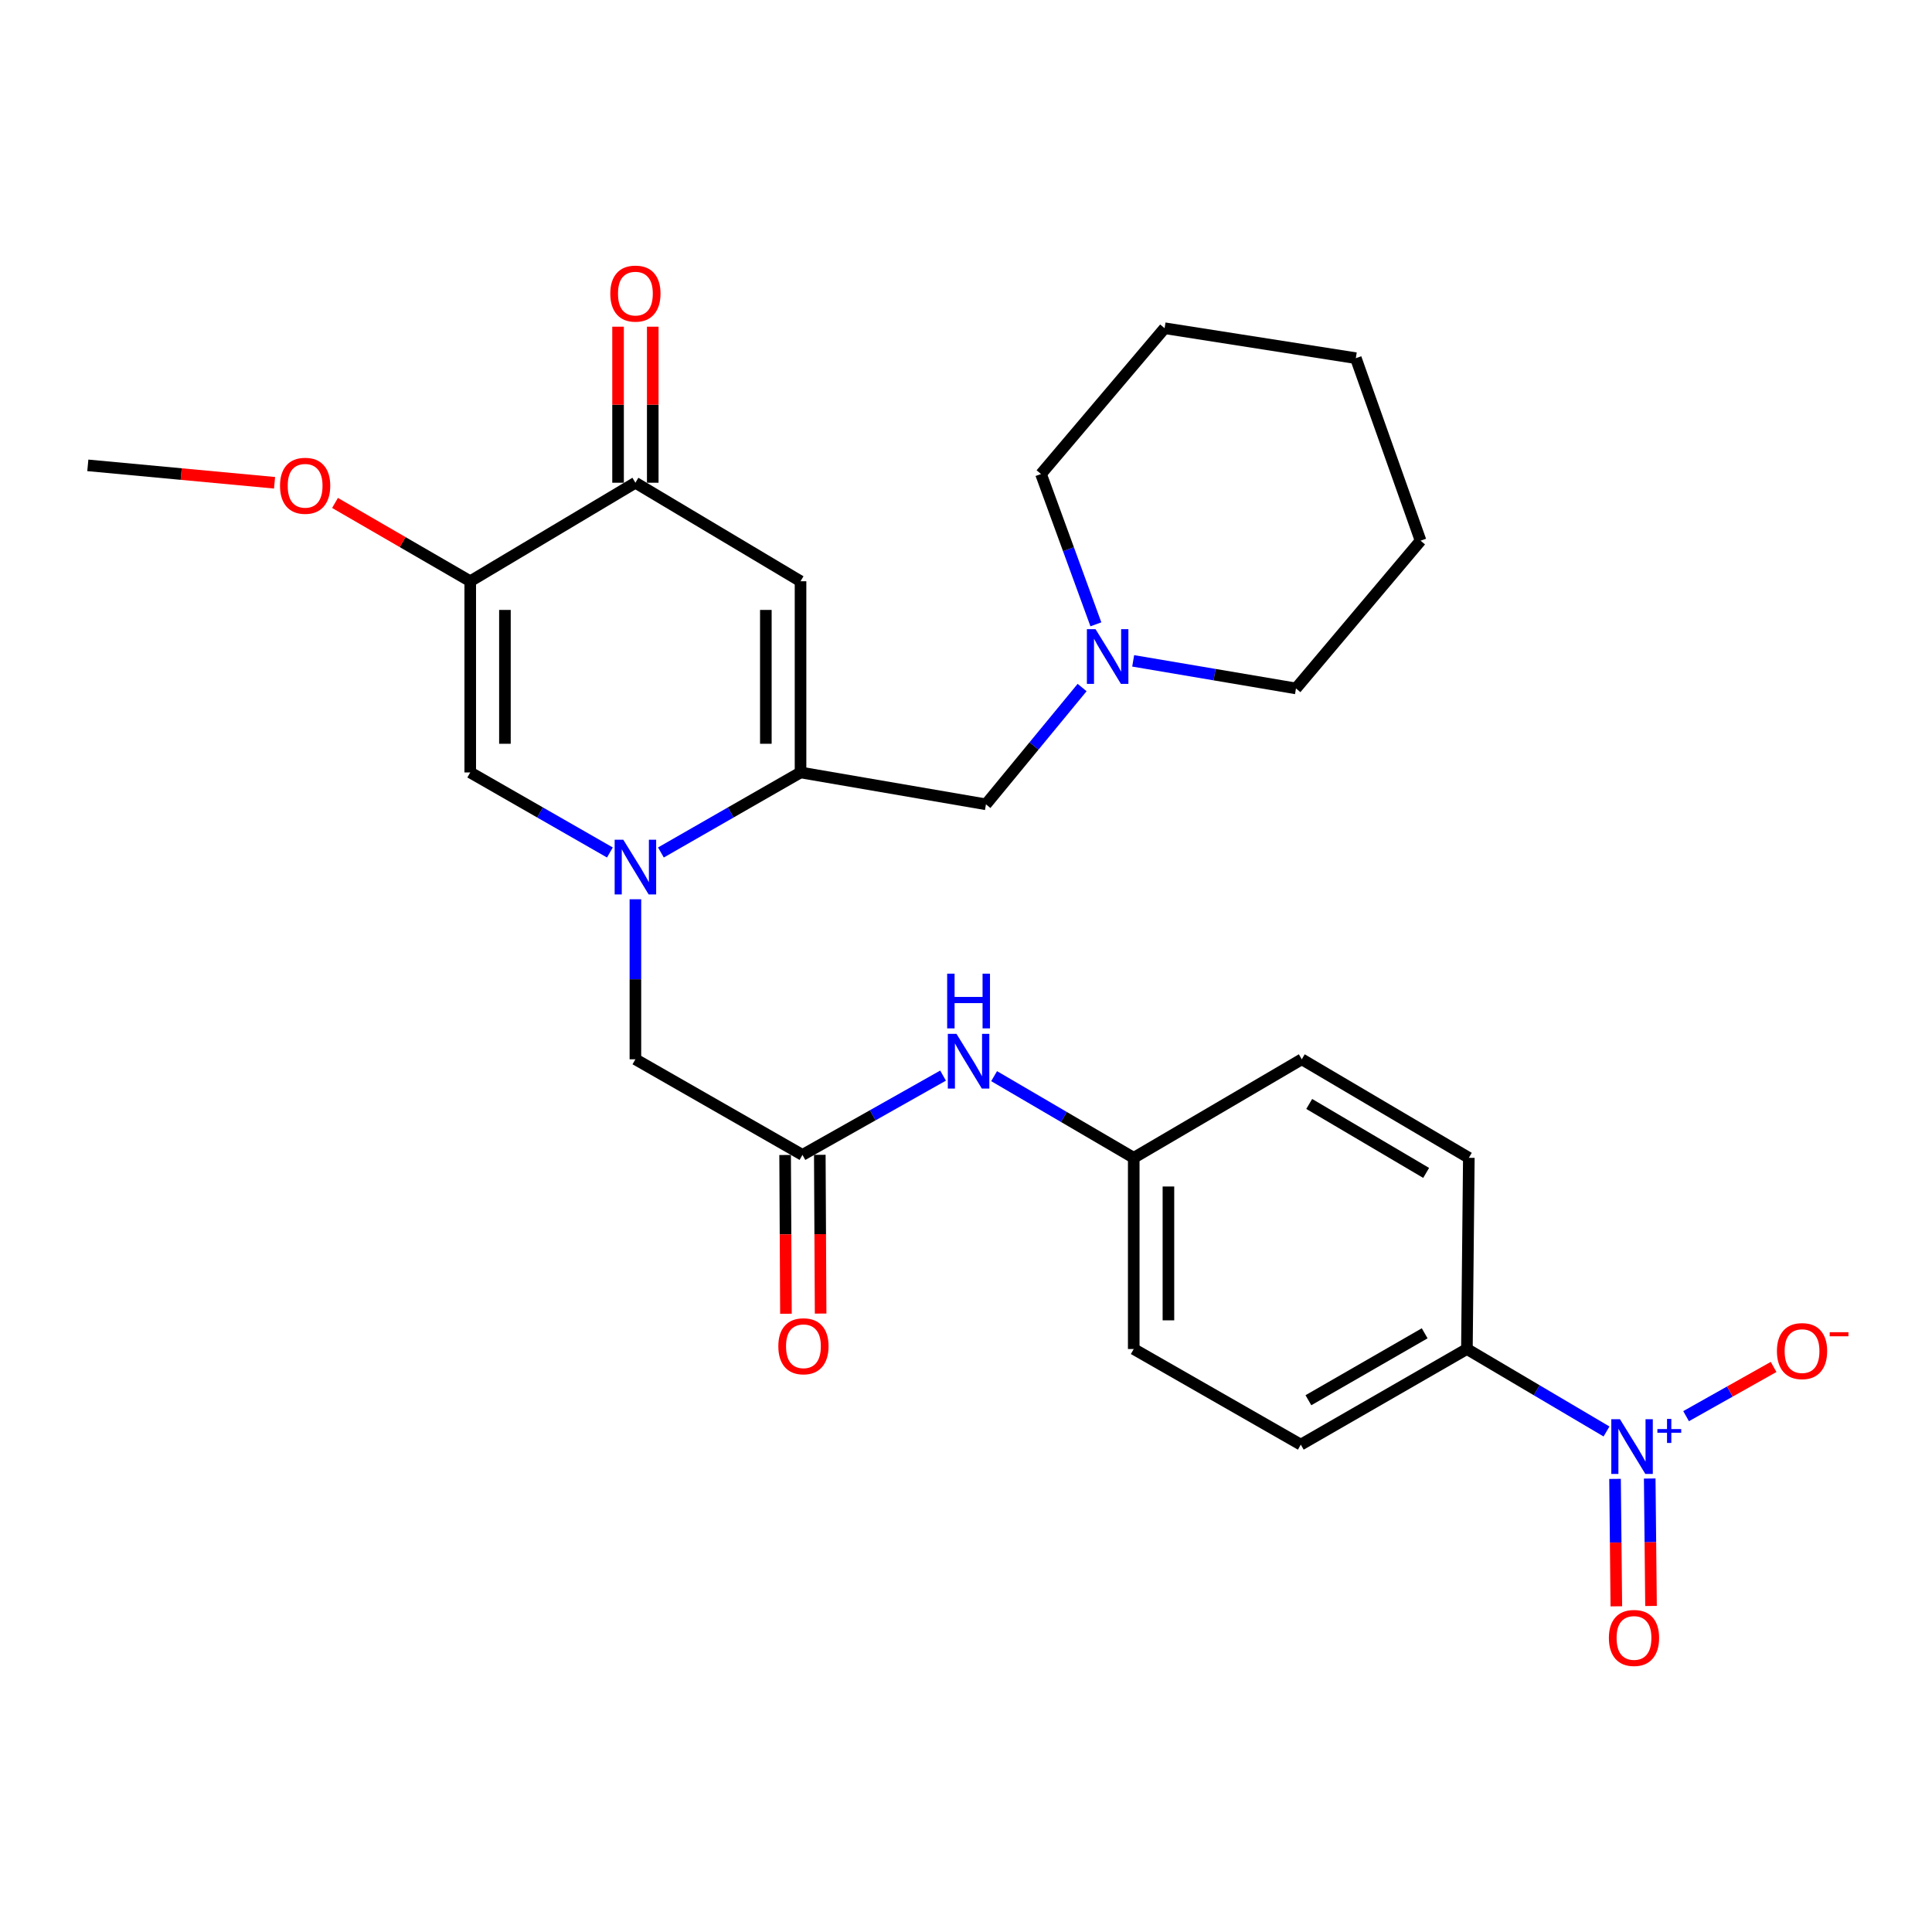 <?xml version='1.0' encoding='iso-8859-1'?>
<svg version='1.1' baseProfile='full'
              xmlns='http://www.w3.org/2000/svg'
                      xmlns:rdkit='http://www.rdkit.org/xml'
                      xmlns:xlink='http://www.w3.org/1999/xlink'
                  xml:space='preserve'
width='1000px' height='1000px' viewBox='0 0 1000 1000'>
<!-- END OF HEADER -->
<rect style='opacity:1.0;fill:#FFFFFF;stroke:none' width='1000' height='1000' x='0' y='0'> </rect>
<path class='bond-0' d='M 342.088,441.243 L 378.222,420.53' style='fill:none;fill-rule:evenodd;stroke:#0000FF;stroke-width:6px;stroke-linecap:butt;stroke-linejoin:miter;stroke-opacity:1' />
<path class='bond-0' d='M 378.222,420.53 L 414.355,399.817' style='fill:none;fill-rule:evenodd;stroke:#000000;stroke-width:6px;stroke-linecap:butt;stroke-linejoin:miter;stroke-opacity:1' />
<path class='bond-4' d='M 315.682,441.245 L 279.539,420.531' style='fill:none;fill-rule:evenodd;stroke:#0000FF;stroke-width:6px;stroke-linecap:butt;stroke-linejoin:miter;stroke-opacity:1' />
<path class='bond-4' d='M 279.539,420.531 L 243.395,399.817' style='fill:none;fill-rule:evenodd;stroke:#000000;stroke-width:6px;stroke-linecap:butt;stroke-linejoin:miter;stroke-opacity:1' />
<path class='bond-7' d='M 328.885,465.458 L 328.885,506.872' style='fill:none;fill-rule:evenodd;stroke:#0000FF;stroke-width:6px;stroke-linecap:butt;stroke-linejoin:miter;stroke-opacity:1' />
<path class='bond-7' d='M 328.885,506.872 L 328.885,548.285' style='fill:none;fill-rule:evenodd;stroke:#000000;stroke-width:6px;stroke-linecap:butt;stroke-linejoin:miter;stroke-opacity:1' />
<path class='bond-2' d='M 414.355,399.817 L 414.355,300.852' style='fill:none;fill-rule:evenodd;stroke:#000000;stroke-width:6px;stroke-linecap:butt;stroke-linejoin:miter;stroke-opacity:1' />
<path class='bond-2' d='M 396.402,384.973 L 396.402,315.697' style='fill:none;fill-rule:evenodd;stroke:#000000;stroke-width:6px;stroke-linecap:butt;stroke-linejoin:miter;stroke-opacity:1' />
<path class='bond-8' d='M 414.355,399.817 L 510.328,416.315' style='fill:none;fill-rule:evenodd;stroke:#000000;stroke-width:6px;stroke-linecap:butt;stroke-linejoin:miter;stroke-opacity:1' />
<path class='bond-1' d='M 831.526,740.93 L 795.397,719.59' style='fill:none;fill-rule:evenodd;stroke:#0000FF;stroke-width:6px;stroke-linecap:butt;stroke-linejoin:miter;stroke-opacity:1' />
<path class='bond-1' d='M 795.397,719.59 L 759.268,698.249' style='fill:none;fill-rule:evenodd;stroke:#000000;stroke-width:6px;stroke-linecap:butt;stroke-linejoin:miter;stroke-opacity:1' />
<path class='bond-11' d='M 872.716,733.007 L 895.363,720.267' style='fill:none;fill-rule:evenodd;stroke:#0000FF;stroke-width:6px;stroke-linecap:butt;stroke-linejoin:miter;stroke-opacity:1' />
<path class='bond-11' d='M 895.363,720.267 L 918.01,707.528' style='fill:none;fill-rule:evenodd;stroke:#FF0000;stroke-width:6px;stroke-linecap:butt;stroke-linejoin:miter;stroke-opacity:1' />
<path class='bond-13' d='M 835.941,765.465 L 836.277,798.447' style='fill:none;fill-rule:evenodd;stroke:#0000FF;stroke-width:6px;stroke-linecap:butt;stroke-linejoin:miter;stroke-opacity:1' />
<path class='bond-13' d='M 836.277,798.447 L 836.612,831.428' style='fill:none;fill-rule:evenodd;stroke:#FF0000;stroke-width:6px;stroke-linecap:butt;stroke-linejoin:miter;stroke-opacity:1' />
<path class='bond-13' d='M 853.894,765.283 L 854.229,798.264' style='fill:none;fill-rule:evenodd;stroke:#0000FF;stroke-width:6px;stroke-linecap:butt;stroke-linejoin:miter;stroke-opacity:1' />
<path class='bond-13' d='M 854.229,798.264 L 854.565,831.245' style='fill:none;fill-rule:evenodd;stroke:#FF0000;stroke-width:6px;stroke-linecap:butt;stroke-linejoin:miter;stroke-opacity:1' />
<path class='bond-28' d='M 414.355,300.852 L 328.885,249.863' style='fill:none;fill-rule:evenodd;stroke:#000000;stroke-width:6px;stroke-linecap:butt;stroke-linejoin:miter;stroke-opacity:1' />
<path class='bond-3' d='M 243.395,300.852 L 243.395,399.817' style='fill:none;fill-rule:evenodd;stroke:#000000;stroke-width:6px;stroke-linecap:butt;stroke-linejoin:miter;stroke-opacity:1' />
<path class='bond-3' d='M 261.349,315.697 L 261.349,384.973' style='fill:none;fill-rule:evenodd;stroke:#000000;stroke-width:6px;stroke-linecap:butt;stroke-linejoin:miter;stroke-opacity:1' />
<path class='bond-5' d='M 243.395,300.852 L 328.885,249.863' style='fill:none;fill-rule:evenodd;stroke:#000000;stroke-width:6px;stroke-linecap:butt;stroke-linejoin:miter;stroke-opacity:1' />
<path class='bond-18' d='M 243.395,300.852 L 208.4,280.585' style='fill:none;fill-rule:evenodd;stroke:#000000;stroke-width:6px;stroke-linecap:butt;stroke-linejoin:miter;stroke-opacity:1' />
<path class='bond-18' d='M 208.4,280.585 L 173.404,260.318' style='fill:none;fill-rule:evenodd;stroke:#FF0000;stroke-width:6px;stroke-linecap:butt;stroke-linejoin:miter;stroke-opacity:1' />
<path class='bond-14' d='M 337.862,249.863 L 337.862,209.479' style='fill:none;fill-rule:evenodd;stroke:#000000;stroke-width:6px;stroke-linecap:butt;stroke-linejoin:miter;stroke-opacity:1' />
<path class='bond-14' d='M 337.862,209.479 L 337.862,169.095' style='fill:none;fill-rule:evenodd;stroke:#FF0000;stroke-width:6px;stroke-linecap:butt;stroke-linejoin:miter;stroke-opacity:1' />
<path class='bond-14' d='M 319.908,249.863 L 319.908,209.479' style='fill:none;fill-rule:evenodd;stroke:#000000;stroke-width:6px;stroke-linecap:butt;stroke-linejoin:miter;stroke-opacity:1' />
<path class='bond-14' d='M 319.908,209.479 L 319.908,169.095' style='fill:none;fill-rule:evenodd;stroke:#FF0000;stroke-width:6px;stroke-linecap:butt;stroke-linejoin:miter;stroke-opacity:1' />
<path class='bond-6' d='M 415.353,597.778 L 328.885,548.285' style='fill:none;fill-rule:evenodd;stroke:#000000;stroke-width:6px;stroke-linecap:butt;stroke-linejoin:miter;stroke-opacity:1' />
<path class='bond-12' d='M 415.353,597.778 L 451.738,577.255' style='fill:none;fill-rule:evenodd;stroke:#000000;stroke-width:6px;stroke-linecap:butt;stroke-linejoin:miter;stroke-opacity:1' />
<path class='bond-12' d='M 451.738,577.255 L 488.124,556.732' style='fill:none;fill-rule:evenodd;stroke:#0000FF;stroke-width:6px;stroke-linecap:butt;stroke-linejoin:miter;stroke-opacity:1' />
<path class='bond-15' d='M 406.376,597.824 L 406.587,638.91' style='fill:none;fill-rule:evenodd;stroke:#000000;stroke-width:6px;stroke-linecap:butt;stroke-linejoin:miter;stroke-opacity:1' />
<path class='bond-15' d='M 406.587,638.91 L 406.798,679.995' style='fill:none;fill-rule:evenodd;stroke:#FF0000;stroke-width:6px;stroke-linecap:butt;stroke-linejoin:miter;stroke-opacity:1' />
<path class='bond-15' d='M 424.33,597.732 L 424.541,638.817' style='fill:none;fill-rule:evenodd;stroke:#000000;stroke-width:6px;stroke-linecap:butt;stroke-linejoin:miter;stroke-opacity:1' />
<path class='bond-15' d='M 424.541,638.817 L 424.752,679.903' style='fill:none;fill-rule:evenodd;stroke:#FF0000;stroke-width:6px;stroke-linecap:butt;stroke-linejoin:miter;stroke-opacity:1' />
<path class='bond-9' d='M 510.328,416.315 L 535.214,386.094' style='fill:none;fill-rule:evenodd;stroke:#000000;stroke-width:6px;stroke-linecap:butt;stroke-linejoin:miter;stroke-opacity:1' />
<path class='bond-9' d='M 535.214,386.094 L 560.099,355.873' style='fill:none;fill-rule:evenodd;stroke:#0000FF;stroke-width:6px;stroke-linecap:butt;stroke-linejoin:miter;stroke-opacity:1' />
<path class='bond-22' d='M 586.528,342.059 L 628.662,349.194' style='fill:none;fill-rule:evenodd;stroke:#0000FF;stroke-width:6px;stroke-linecap:butt;stroke-linejoin:miter;stroke-opacity:1' />
<path class='bond-22' d='M 628.662,349.194 L 670.796,356.329' style='fill:none;fill-rule:evenodd;stroke:#000000;stroke-width:6px;stroke-linecap:butt;stroke-linejoin:miter;stroke-opacity:1' />
<path class='bond-23' d='M 567.228,323.148 L 553.027,284.251' style='fill:none;fill-rule:evenodd;stroke:#0000FF;stroke-width:6px;stroke-linecap:butt;stroke-linejoin:miter;stroke-opacity:1' />
<path class='bond-23' d='M 553.027,284.251 L 538.825,245.355' style='fill:none;fill-rule:evenodd;stroke:#000000;stroke-width:6px;stroke-linecap:butt;stroke-linejoin:miter;stroke-opacity:1' />
<path class='bond-10' d='M 759.268,698.249 L 673.289,747.742' style='fill:none;fill-rule:evenodd;stroke:#000000;stroke-width:6px;stroke-linecap:butt;stroke-linejoin:miter;stroke-opacity:1' />
<path class='bond-10' d='M 737.414,690.113 L 677.229,724.758' style='fill:none;fill-rule:evenodd;stroke:#000000;stroke-width:6px;stroke-linecap:butt;stroke-linejoin:miter;stroke-opacity:1' />
<path class='bond-29' d='M 759.268,698.249 L 760.265,599.284' style='fill:none;fill-rule:evenodd;stroke:#000000;stroke-width:6px;stroke-linecap:butt;stroke-linejoin:miter;stroke-opacity:1' />
<path class='bond-19' d='M 514.548,557.013 L 550.685,578.148' style='fill:none;fill-rule:evenodd;stroke:#0000FF;stroke-width:6px;stroke-linecap:butt;stroke-linejoin:miter;stroke-opacity:1' />
<path class='bond-19' d='M 550.685,578.148 L 586.822,599.284' style='fill:none;fill-rule:evenodd;stroke:#000000;stroke-width:6px;stroke-linecap:butt;stroke-linejoin:miter;stroke-opacity:1' />
<path class='bond-16' d='M 673.289,747.742 L 586.822,698.249' style='fill:none;fill-rule:evenodd;stroke:#000000;stroke-width:6px;stroke-linecap:butt;stroke-linejoin:miter;stroke-opacity:1' />
<path class='bond-17' d='M 760.265,599.284 L 673.798,548.285' style='fill:none;fill-rule:evenodd;stroke:#000000;stroke-width:6px;stroke-linecap:butt;stroke-linejoin:miter;stroke-opacity:1' />
<path class='bond-17' d='M 738.174,607.099 L 677.647,571.4' style='fill:none;fill-rule:evenodd;stroke:#000000;stroke-width:6px;stroke-linecap:butt;stroke-linejoin:miter;stroke-opacity:1' />
<path class='bond-24' d='M 142.111,249.883 L 93.783,245.375' style='fill:none;fill-rule:evenodd;stroke:#FF0000;stroke-width:6px;stroke-linecap:butt;stroke-linejoin:miter;stroke-opacity:1' />
<path class='bond-24' d='M 93.783,245.375 L 45.455,240.866' style='fill:none;fill-rule:evenodd;stroke:#000000;stroke-width:6px;stroke-linecap:butt;stroke-linejoin:miter;stroke-opacity:1' />
<path class='bond-20' d='M 586.822,599.284 L 673.798,548.285' style='fill:none;fill-rule:evenodd;stroke:#000000;stroke-width:6px;stroke-linecap:butt;stroke-linejoin:miter;stroke-opacity:1' />
<path class='bond-21' d='M 586.822,599.284 L 586.822,698.249' style='fill:none;fill-rule:evenodd;stroke:#000000;stroke-width:6px;stroke-linecap:butt;stroke-linejoin:miter;stroke-opacity:1' />
<path class='bond-21' d='M 604.775,614.129 L 604.775,683.405' style='fill:none;fill-rule:evenodd;stroke:#000000;stroke-width:6px;stroke-linecap:butt;stroke-linejoin:miter;stroke-opacity:1' />
<path class='bond-25' d='M 670.796,356.329 L 735.29,279.856' style='fill:none;fill-rule:evenodd;stroke:#000000;stroke-width:6px;stroke-linecap:butt;stroke-linejoin:miter;stroke-opacity:1' />
<path class='bond-26' d='M 538.825,245.355 L 602.8,169.889' style='fill:none;fill-rule:evenodd;stroke:#000000;stroke-width:6px;stroke-linecap:butt;stroke-linejoin:miter;stroke-opacity:1' />
<path class='bond-30' d='M 735.29,279.856 L 701.776,185.389' style='fill:none;fill-rule:evenodd;stroke:#000000;stroke-width:6px;stroke-linecap:butt;stroke-linejoin:miter;stroke-opacity:1' />
<path class='bond-27' d='M 602.8,169.889 L 701.776,185.389' style='fill:none;fill-rule:evenodd;stroke:#000000;stroke-width:6px;stroke-linecap:butt;stroke-linejoin:miter;stroke-opacity:1' />
<path  class='atom-0' d='M 322.625 434.651
L 331.905 449.651
Q 332.825 451.131, 334.305 453.811
Q 335.785 456.491, 335.865 456.651
L 335.865 434.651
L 339.625 434.651
L 339.625 462.971
L 335.745 462.971
L 325.785 446.571
Q 324.625 444.651, 323.385 442.451
Q 322.185 440.251, 321.825 439.571
L 321.825 462.971
L 318.145 462.971
L 318.145 434.651
L 322.625 434.651
' fill='#0000FF'/>
<path  class='atom-2' d='M 838.488 734.58
L 847.768 749.58
Q 848.688 751.06, 850.168 753.74
Q 851.648 756.42, 851.728 756.58
L 851.728 734.58
L 855.488 734.58
L 855.488 762.9
L 851.608 762.9
L 841.648 746.5
Q 840.488 744.58, 839.248 742.38
Q 838.048 740.18, 837.688 739.5
L 837.688 762.9
L 834.008 762.9
L 834.008 734.58
L 838.488 734.58
' fill='#0000FF'/>
<path  class='atom-2' d='M 857.864 739.684
L 862.854 739.684
L 862.854 734.431
L 865.071 734.431
L 865.071 739.684
L 870.193 739.684
L 870.193 741.585
L 865.071 741.585
L 865.071 746.865
L 862.854 746.865
L 862.854 741.585
L 857.864 741.585
L 857.864 739.684
' fill='#0000FF'/>
<path  class='atom-10' d='M 567.056 325.662
L 576.336 340.662
Q 577.256 342.142, 578.736 344.822
Q 580.216 347.502, 580.296 347.662
L 580.296 325.662
L 584.056 325.662
L 584.056 353.982
L 580.176 353.982
L 570.216 337.582
Q 569.056 335.662, 567.816 333.462
Q 566.616 331.262, 566.256 330.582
L 566.256 353.982
L 562.576 353.982
L 562.576 325.662
L 567.056 325.662
' fill='#0000FF'/>
<path  class='atom-12' d='M 919.732 699.327
Q 919.732 692.527, 923.092 688.727
Q 926.452 684.927, 932.732 684.927
Q 939.012 684.927, 942.372 688.727
Q 945.732 692.527, 945.732 699.327
Q 945.732 706.207, 942.332 710.127
Q 938.932 714.007, 932.732 714.007
Q 926.492 714.007, 923.092 710.127
Q 919.732 706.247, 919.732 699.327
M 932.732 710.807
Q 937.052 710.807, 939.372 707.927
Q 941.732 705.007, 941.732 699.327
Q 941.732 693.767, 939.372 690.967
Q 937.052 688.127, 932.732 688.127
Q 928.412 688.127, 926.052 690.927
Q 923.732 693.727, 923.732 699.327
Q 923.732 705.047, 926.052 707.927
Q 928.412 710.807, 932.732 710.807
' fill='#FF0000'/>
<path  class='atom-12' d='M 947.052 689.549
L 956.74 689.549
L 956.74 691.661
L 947.052 691.661
L 947.052 689.549
' fill='#FF0000'/>
<path  class='atom-13' d='M 495.072 535.123
L 504.352 550.123
Q 505.272 551.603, 506.752 554.283
Q 508.232 556.963, 508.312 557.123
L 508.312 535.123
L 512.072 535.123
L 512.072 563.443
L 508.192 563.443
L 498.232 547.043
Q 497.072 545.123, 495.832 542.923
Q 494.632 540.723, 494.272 540.043
L 494.272 563.443
L 490.592 563.443
L 490.592 535.123
L 495.072 535.123
' fill='#0000FF'/>
<path  class='atom-13' d='M 490.252 503.971
L 494.092 503.971
L 494.092 516.011
L 508.572 516.011
L 508.572 503.971
L 512.412 503.971
L 512.412 532.291
L 508.572 532.291
L 508.572 519.211
L 494.092 519.211
L 494.092 532.291
L 490.252 532.291
L 490.252 503.971
' fill='#0000FF'/>
<path  class='atom-14' d='M 832.755 847.795
Q 832.755 840.995, 836.115 837.195
Q 839.475 833.395, 845.755 833.395
Q 852.035 833.395, 855.395 837.195
Q 858.755 840.995, 858.755 847.795
Q 858.755 854.675, 855.355 858.595
Q 851.955 862.475, 845.755 862.475
Q 839.515 862.475, 836.115 858.595
Q 832.755 854.715, 832.755 847.795
M 845.755 859.275
Q 850.075 859.275, 852.395 856.395
Q 854.755 853.475, 854.755 847.795
Q 854.755 842.235, 852.395 839.435
Q 850.075 836.595, 845.755 836.595
Q 841.435 836.595, 839.075 839.395
Q 836.755 842.195, 836.755 847.795
Q 836.755 853.515, 839.075 856.395
Q 841.435 859.275, 845.755 859.275
' fill='#FF0000'/>
<path  class='atom-15' d='M 315.885 151.965
Q 315.885 145.165, 319.245 141.365
Q 322.605 137.565, 328.885 137.565
Q 335.165 137.565, 338.525 141.365
Q 341.885 145.165, 341.885 151.965
Q 341.885 158.845, 338.485 162.765
Q 335.085 166.645, 328.885 166.645
Q 322.645 166.645, 319.245 162.765
Q 315.885 158.885, 315.885 151.965
M 328.885 163.445
Q 333.205 163.445, 335.525 160.565
Q 337.885 157.645, 337.885 151.965
Q 337.885 146.405, 335.525 143.605
Q 333.205 140.765, 328.885 140.765
Q 324.565 140.765, 322.205 143.565
Q 319.885 146.365, 319.885 151.965
Q 319.885 157.685, 322.205 160.565
Q 324.565 163.445, 328.885 163.445
' fill='#FF0000'/>
<path  class='atom-16' d='M 402.861 696.823
Q 402.861 690.023, 406.221 686.223
Q 409.581 682.423, 415.861 682.423
Q 422.141 682.423, 425.501 686.223
Q 428.861 690.023, 428.861 696.823
Q 428.861 703.703, 425.461 707.623
Q 422.061 711.503, 415.861 711.503
Q 409.621 711.503, 406.221 707.623
Q 402.861 703.743, 402.861 696.823
M 415.861 708.303
Q 420.181 708.303, 422.501 705.423
Q 424.861 702.503, 424.861 696.823
Q 424.861 691.263, 422.501 688.463
Q 420.181 685.623, 415.861 685.623
Q 411.541 685.623, 409.181 688.423
Q 406.861 691.223, 406.861 696.823
Q 406.861 702.543, 409.181 705.423
Q 411.541 708.303, 415.861 708.303
' fill='#FF0000'/>
<path  class='atom-19' d='M 144.935 251.439
Q 144.935 244.639, 148.295 240.839
Q 151.655 237.039, 157.935 237.039
Q 164.215 237.039, 167.575 240.839
Q 170.935 244.639, 170.935 251.439
Q 170.935 258.319, 167.535 262.239
Q 164.135 266.119, 157.935 266.119
Q 151.695 266.119, 148.295 262.239
Q 144.935 258.359, 144.935 251.439
M 157.935 262.919
Q 162.255 262.919, 164.575 260.039
Q 166.935 257.119, 166.935 251.439
Q 166.935 245.879, 164.575 243.079
Q 162.255 240.239, 157.935 240.239
Q 153.615 240.239, 151.255 243.039
Q 148.935 245.839, 148.935 251.439
Q 148.935 257.159, 151.255 260.039
Q 153.615 262.919, 157.935 262.919
' fill='#FF0000'/>
</svg>
